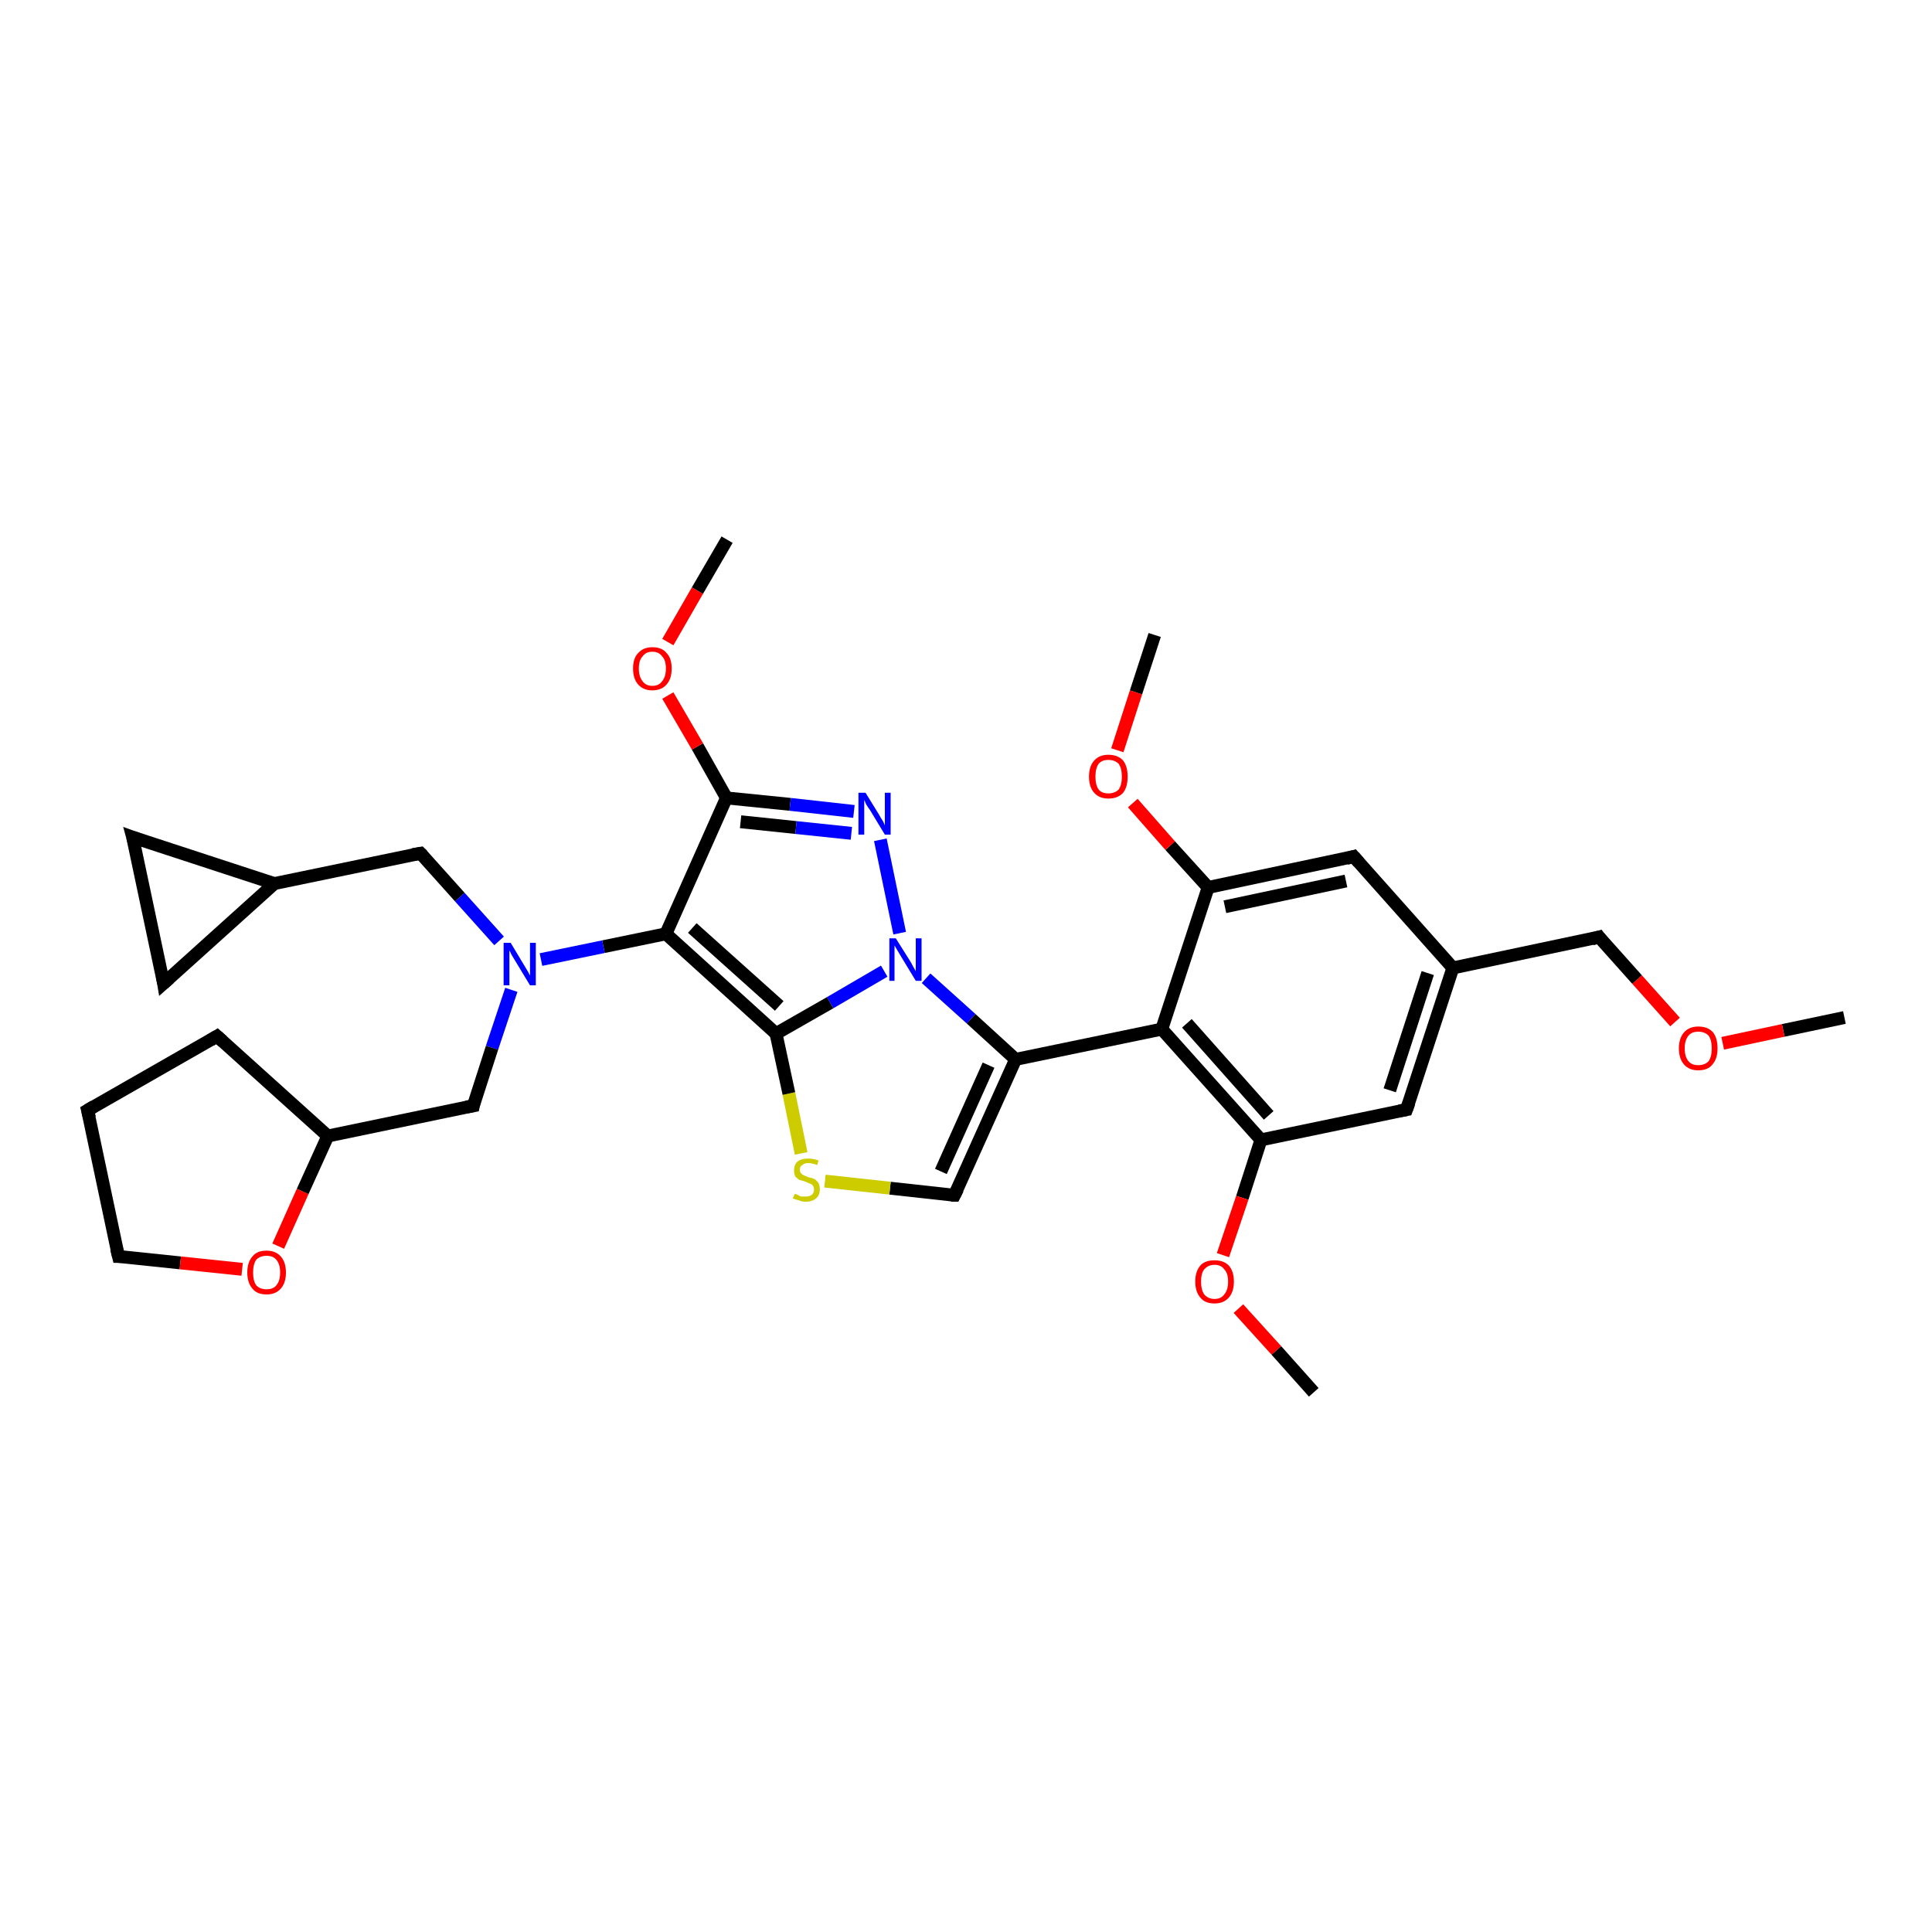 <?xml version='1.0' encoding='iso-8859-1'?>
<svg version='1.1' baseProfile='full'
              xmlns='http://www.w3.org/2000/svg'
                      xmlns:rdkit='http://www.rdkit.org/xml'
                      xmlns:xlink='http://www.w3.org/1999/xlink'
                  xml:space='preserve'
width='300px' height='300px' viewBox='0 0 300 300'>
<!-- END OF HEADER -->
<rect style='opacity:1.0;fill:#FFFFFF;stroke:none' width='300.0' height='300.0' x='0.0' y='0.0'> </rect>
<path class='bond-0 atom-0 atom-1' d='M 286.4,158.0 L 276.9,160.0' style='fill:none;fill-rule:evenodd;stroke:#000000;stroke-width:2.0px;stroke-linecap:butt;stroke-linejoin:miter;stroke-opacity:1' />
<path class='bond-0 atom-0 atom-1' d='M 276.9,160.0 L 267.5,162.0' style='fill:none;fill-rule:evenodd;stroke:#FF0000;stroke-width:2.0px;stroke-linecap:butt;stroke-linejoin:miter;stroke-opacity:1' />
<path class='bond-1 atom-1 atom-2' d='M 260.1,158.7 L 254.2,152.1' style='fill:none;fill-rule:evenodd;stroke:#FF0000;stroke-width:2.0px;stroke-linecap:butt;stroke-linejoin:miter;stroke-opacity:1' />
<path class='bond-1 atom-1 atom-2' d='M 254.2,152.1 L 248.3,145.5' style='fill:none;fill-rule:evenodd;stroke:#000000;stroke-width:2.0px;stroke-linecap:butt;stroke-linejoin:miter;stroke-opacity:1' />
<path class='bond-2 atom-2 atom-3' d='M 248.3,145.5 L 225.6,150.3' style='fill:none;fill-rule:evenodd;stroke:#000000;stroke-width:2.0px;stroke-linecap:butt;stroke-linejoin:miter;stroke-opacity:1' />
<path class='bond-3 atom-3 atom-4' d='M 225.6,150.3 L 218.4,172.3' style='fill:none;fill-rule:evenodd;stroke:#000000;stroke-width:2.0px;stroke-linecap:butt;stroke-linejoin:miter;stroke-opacity:1' />
<path class='bond-3 atom-3 atom-4' d='M 221.7,151.1 L 215.8,169.3' style='fill:none;fill-rule:evenodd;stroke:#000000;stroke-width:2.0px;stroke-linecap:butt;stroke-linejoin:miter;stroke-opacity:1' />
<path class='bond-4 atom-4 atom-5' d='M 218.4,172.3 L 195.8,177.0' style='fill:none;fill-rule:evenodd;stroke:#000000;stroke-width:2.0px;stroke-linecap:butt;stroke-linejoin:miter;stroke-opacity:1' />
<path class='bond-5 atom-5 atom-6' d='M 195.8,177.0 L 192.9,186.0' style='fill:none;fill-rule:evenodd;stroke:#000000;stroke-width:2.0px;stroke-linecap:butt;stroke-linejoin:miter;stroke-opacity:1' />
<path class='bond-5 atom-5 atom-6' d='M 192.9,186.0 L 189.9,194.9' style='fill:none;fill-rule:evenodd;stroke:#FF0000;stroke-width:2.0px;stroke-linecap:butt;stroke-linejoin:miter;stroke-opacity:1' />
<path class='bond-6 atom-6 atom-7' d='M 192.3,203.2 L 198.2,209.7' style='fill:none;fill-rule:evenodd;stroke:#FF0000;stroke-width:2.0px;stroke-linecap:butt;stroke-linejoin:miter;stroke-opacity:1' />
<path class='bond-6 atom-6 atom-7' d='M 198.2,209.7 L 204.0,216.2' style='fill:none;fill-rule:evenodd;stroke:#000000;stroke-width:2.0px;stroke-linecap:butt;stroke-linejoin:miter;stroke-opacity:1' />
<path class='bond-7 atom-5 atom-8' d='M 195.8,177.0 L 180.4,159.8' style='fill:none;fill-rule:evenodd;stroke:#000000;stroke-width:2.0px;stroke-linecap:butt;stroke-linejoin:miter;stroke-opacity:1' />
<path class='bond-7 atom-5 atom-8' d='M 197.0,173.2 L 184.3,158.9' style='fill:none;fill-rule:evenodd;stroke:#000000;stroke-width:2.0px;stroke-linecap:butt;stroke-linejoin:miter;stroke-opacity:1' />
<path class='bond-8 atom-8 atom-9' d='M 180.4,159.8 L 157.7,164.5' style='fill:none;fill-rule:evenodd;stroke:#000000;stroke-width:2.0px;stroke-linecap:butt;stroke-linejoin:miter;stroke-opacity:1' />
<path class='bond-9 atom-9 atom-10' d='M 157.7,164.5 L 148.2,185.6' style='fill:none;fill-rule:evenodd;stroke:#000000;stroke-width:2.0px;stroke-linecap:butt;stroke-linejoin:miter;stroke-opacity:1' />
<path class='bond-9 atom-9 atom-10' d='M 153.5,165.4 L 146.1,181.9' style='fill:none;fill-rule:evenodd;stroke:#000000;stroke-width:2.0px;stroke-linecap:butt;stroke-linejoin:miter;stroke-opacity:1' />
<path class='bond-10 atom-10 atom-11' d='M 148.2,185.6 L 138.2,184.5' style='fill:none;fill-rule:evenodd;stroke:#000000;stroke-width:2.0px;stroke-linecap:butt;stroke-linejoin:miter;stroke-opacity:1' />
<path class='bond-10 atom-10 atom-11' d='M 138.2,184.5 L 128.1,183.4' style='fill:none;fill-rule:evenodd;stroke:#CCCC00;stroke-width:2.0px;stroke-linecap:butt;stroke-linejoin:miter;stroke-opacity:1' />
<path class='bond-11 atom-11 atom-12' d='M 124.4,179.1 L 122.5,169.8' style='fill:none;fill-rule:evenodd;stroke:#CCCC00;stroke-width:2.0px;stroke-linecap:butt;stroke-linejoin:miter;stroke-opacity:1' />
<path class='bond-11 atom-11 atom-12' d='M 122.5,169.8 L 120.5,160.5' style='fill:none;fill-rule:evenodd;stroke:#000000;stroke-width:2.0px;stroke-linecap:butt;stroke-linejoin:miter;stroke-opacity:1' />
<path class='bond-12 atom-12 atom-13' d='M 120.5,160.5 L 103.4,145.0' style='fill:none;fill-rule:evenodd;stroke:#000000;stroke-width:2.0px;stroke-linecap:butt;stroke-linejoin:miter;stroke-opacity:1' />
<path class='bond-12 atom-12 atom-13' d='M 121.0,156.2 L 107.5,144.1' style='fill:none;fill-rule:evenodd;stroke:#000000;stroke-width:2.0px;stroke-linecap:butt;stroke-linejoin:miter;stroke-opacity:1' />
<path class='bond-13 atom-13 atom-14' d='M 103.4,145.0 L 93.7,147.0' style='fill:none;fill-rule:evenodd;stroke:#000000;stroke-width:2.0px;stroke-linecap:butt;stroke-linejoin:miter;stroke-opacity:1' />
<path class='bond-13 atom-13 atom-14' d='M 93.7,147.0 L 84.0,149.0' style='fill:none;fill-rule:evenodd;stroke:#0000FF;stroke-width:2.0px;stroke-linecap:butt;stroke-linejoin:miter;stroke-opacity:1' />
<path class='bond-14 atom-14 atom-15' d='M 77.5,146.1 L 71.4,139.3' style='fill:none;fill-rule:evenodd;stroke:#0000FF;stroke-width:2.0px;stroke-linecap:butt;stroke-linejoin:miter;stroke-opacity:1' />
<path class='bond-14 atom-14 atom-15' d='M 71.4,139.3 L 65.3,132.5' style='fill:none;fill-rule:evenodd;stroke:#000000;stroke-width:2.0px;stroke-linecap:butt;stroke-linejoin:miter;stroke-opacity:1' />
<path class='bond-15 atom-15 atom-16' d='M 65.3,132.5 L 42.6,137.2' style='fill:none;fill-rule:evenodd;stroke:#000000;stroke-width:2.0px;stroke-linecap:butt;stroke-linejoin:miter;stroke-opacity:1' />
<path class='bond-16 atom-16 atom-17' d='M 42.6,137.2 L 25.4,152.7' style='fill:none;fill-rule:evenodd;stroke:#000000;stroke-width:2.0px;stroke-linecap:butt;stroke-linejoin:miter;stroke-opacity:1' />
<path class='bond-17 atom-17 atom-18' d='M 25.4,152.7 L 20.6,130.0' style='fill:none;fill-rule:evenodd;stroke:#000000;stroke-width:2.0px;stroke-linecap:butt;stroke-linejoin:miter;stroke-opacity:1' />
<path class='bond-18 atom-14 atom-19' d='M 79.4,153.7 L 76.4,162.7' style='fill:none;fill-rule:evenodd;stroke:#0000FF;stroke-width:2.0px;stroke-linecap:butt;stroke-linejoin:miter;stroke-opacity:1' />
<path class='bond-18 atom-14 atom-19' d='M 76.4,162.7 L 73.5,171.7' style='fill:none;fill-rule:evenodd;stroke:#000000;stroke-width:2.0px;stroke-linecap:butt;stroke-linejoin:miter;stroke-opacity:1' />
<path class='bond-19 atom-19 atom-20' d='M 73.5,171.7 L 50.9,176.4' style='fill:none;fill-rule:evenodd;stroke:#000000;stroke-width:2.0px;stroke-linecap:butt;stroke-linejoin:miter;stroke-opacity:1' />
<path class='bond-20 atom-20 atom-21' d='M 50.9,176.4 L 33.7,160.9' style='fill:none;fill-rule:evenodd;stroke:#000000;stroke-width:2.0px;stroke-linecap:butt;stroke-linejoin:miter;stroke-opacity:1' />
<path class='bond-21 atom-21 atom-22' d='M 33.7,160.9 L 13.6,172.4' style='fill:none;fill-rule:evenodd;stroke:#000000;stroke-width:2.0px;stroke-linecap:butt;stroke-linejoin:miter;stroke-opacity:1' />
<path class='bond-22 atom-22 atom-23' d='M 13.6,172.4 L 18.4,195.1' style='fill:none;fill-rule:evenodd;stroke:#000000;stroke-width:2.0px;stroke-linecap:butt;stroke-linejoin:miter;stroke-opacity:1' />
<path class='bond-23 atom-23 atom-24' d='M 18.4,195.1 L 28.0,196.1' style='fill:none;fill-rule:evenodd;stroke:#000000;stroke-width:2.0px;stroke-linecap:butt;stroke-linejoin:miter;stroke-opacity:1' />
<path class='bond-23 atom-23 atom-24' d='M 28.0,196.1 L 37.6,197.1' style='fill:none;fill-rule:evenodd;stroke:#FF0000;stroke-width:2.0px;stroke-linecap:butt;stroke-linejoin:miter;stroke-opacity:1' />
<path class='bond-24 atom-13 atom-25' d='M 103.4,145.0 L 112.8,123.9' style='fill:none;fill-rule:evenodd;stroke:#000000;stroke-width:2.0px;stroke-linecap:butt;stroke-linejoin:miter;stroke-opacity:1' />
<path class='bond-25 atom-25 atom-26' d='M 112.8,123.9 L 108.3,115.9' style='fill:none;fill-rule:evenodd;stroke:#000000;stroke-width:2.0px;stroke-linecap:butt;stroke-linejoin:miter;stroke-opacity:1' />
<path class='bond-25 atom-25 atom-26' d='M 108.3,115.9 L 103.7,108.0' style='fill:none;fill-rule:evenodd;stroke:#FF0000;stroke-width:2.0px;stroke-linecap:butt;stroke-linejoin:miter;stroke-opacity:1' />
<path class='bond-26 atom-26 atom-27' d='M 103.7,99.7 L 108.3,91.7' style='fill:none;fill-rule:evenodd;stroke:#FF0000;stroke-width:2.0px;stroke-linecap:butt;stroke-linejoin:miter;stroke-opacity:1' />
<path class='bond-26 atom-26 atom-27' d='M 108.3,91.7 L 112.9,83.8' style='fill:none;fill-rule:evenodd;stroke:#000000;stroke-width:2.0px;stroke-linecap:butt;stroke-linejoin:miter;stroke-opacity:1' />
<path class='bond-27 atom-25 atom-28' d='M 112.8,123.9 L 122.7,124.9' style='fill:none;fill-rule:evenodd;stroke:#000000;stroke-width:2.0px;stroke-linecap:butt;stroke-linejoin:miter;stroke-opacity:1' />
<path class='bond-27 atom-25 atom-28' d='M 122.7,124.9 L 132.6,126.0' style='fill:none;fill-rule:evenodd;stroke:#0000FF;stroke-width:2.0px;stroke-linecap:butt;stroke-linejoin:miter;stroke-opacity:1' />
<path class='bond-27 atom-25 atom-28' d='M 115.0,127.6 L 123.6,128.5' style='fill:none;fill-rule:evenodd;stroke:#000000;stroke-width:2.0px;stroke-linecap:butt;stroke-linejoin:miter;stroke-opacity:1' />
<path class='bond-27 atom-25 atom-28' d='M 123.6,128.5 L 132.2,129.4' style='fill:none;fill-rule:evenodd;stroke:#0000FF;stroke-width:2.0px;stroke-linecap:butt;stroke-linejoin:miter;stroke-opacity:1' />
<path class='bond-28 atom-28 atom-29' d='M 136.7,130.4 L 139.7,144.9' style='fill:none;fill-rule:evenodd;stroke:#0000FF;stroke-width:2.0px;stroke-linecap:butt;stroke-linejoin:miter;stroke-opacity:1' />
<path class='bond-29 atom-8 atom-30' d='M 180.4,159.8 L 187.6,137.8' style='fill:none;fill-rule:evenodd;stroke:#000000;stroke-width:2.0px;stroke-linecap:butt;stroke-linejoin:miter;stroke-opacity:1' />
<path class='bond-30 atom-30 atom-31' d='M 187.6,137.8 L 181.7,131.3' style='fill:none;fill-rule:evenodd;stroke:#000000;stroke-width:2.0px;stroke-linecap:butt;stroke-linejoin:miter;stroke-opacity:1' />
<path class='bond-30 atom-30 atom-31' d='M 181.7,131.3 L 175.9,124.7' style='fill:none;fill-rule:evenodd;stroke:#FF0000;stroke-width:2.0px;stroke-linecap:butt;stroke-linejoin:miter;stroke-opacity:1' />
<path class='bond-31 atom-31 atom-32' d='M 173.5,116.5 L 176.4,107.5' style='fill:none;fill-rule:evenodd;stroke:#FF0000;stroke-width:2.0px;stroke-linecap:butt;stroke-linejoin:miter;stroke-opacity:1' />
<path class='bond-31 atom-31 atom-32' d='M 176.4,107.5 L 179.3,98.6' style='fill:none;fill-rule:evenodd;stroke:#000000;stroke-width:2.0px;stroke-linecap:butt;stroke-linejoin:miter;stroke-opacity:1' />
<path class='bond-32 atom-30 atom-33' d='M 187.6,137.8 L 210.2,133.0' style='fill:none;fill-rule:evenodd;stroke:#000000;stroke-width:2.0px;stroke-linecap:butt;stroke-linejoin:miter;stroke-opacity:1' />
<path class='bond-32 atom-30 atom-33' d='M 190.2,140.8 L 209.0,136.8' style='fill:none;fill-rule:evenodd;stroke:#000000;stroke-width:2.0px;stroke-linecap:butt;stroke-linejoin:miter;stroke-opacity:1' />
<path class='bond-33 atom-33 atom-3' d='M 210.2,133.0 L 225.6,150.3' style='fill:none;fill-rule:evenodd;stroke:#000000;stroke-width:2.0px;stroke-linecap:butt;stroke-linejoin:miter;stroke-opacity:1' />
<path class='bond-34 atom-29 atom-9' d='M 143.8,151.9 L 150.8,158.2' style='fill:none;fill-rule:evenodd;stroke:#0000FF;stroke-width:2.0px;stroke-linecap:butt;stroke-linejoin:miter;stroke-opacity:1' />
<path class='bond-34 atom-29 atom-9' d='M 150.8,158.2 L 157.7,164.5' style='fill:none;fill-rule:evenodd;stroke:#000000;stroke-width:2.0px;stroke-linecap:butt;stroke-linejoin:miter;stroke-opacity:1' />
<path class='bond-35 atom-29 atom-12' d='M 137.3,150.8 L 128.9,155.7' style='fill:none;fill-rule:evenodd;stroke:#0000FF;stroke-width:2.0px;stroke-linecap:butt;stroke-linejoin:miter;stroke-opacity:1' />
<path class='bond-35 atom-29 atom-12' d='M 128.9,155.7 L 120.5,160.5' style='fill:none;fill-rule:evenodd;stroke:#000000;stroke-width:2.0px;stroke-linecap:butt;stroke-linejoin:miter;stroke-opacity:1' />
<path class='bond-36 atom-18 atom-16' d='M 20.6,130.0 L 42.6,137.2' style='fill:none;fill-rule:evenodd;stroke:#000000;stroke-width:2.0px;stroke-linecap:butt;stroke-linejoin:miter;stroke-opacity:1' />
<path class='bond-37 atom-24 atom-20' d='M 43.2,193.5 L 47.0,185.0' style='fill:none;fill-rule:evenodd;stroke:#FF0000;stroke-width:2.0px;stroke-linecap:butt;stroke-linejoin:miter;stroke-opacity:1' />
<path class='bond-37 atom-24 atom-20' d='M 47.0,185.0 L 50.9,176.4' style='fill:none;fill-rule:evenodd;stroke:#000000;stroke-width:2.0px;stroke-linecap:butt;stroke-linejoin:miter;stroke-opacity:1' />
<path d='M 248.6,145.9 L 248.3,145.5 L 247.2,145.8' style='fill:none;stroke:#000000;stroke-width:2.0px;stroke-linecap:butt;stroke-linejoin:miter;stroke-opacity:1;' />
<path d='M 218.8,171.2 L 218.4,172.3 L 217.3,172.5' style='fill:none;stroke:#000000;stroke-width:2.0px;stroke-linecap:butt;stroke-linejoin:miter;stroke-opacity:1;' />
<path d='M 148.7,184.6 L 148.2,185.6 L 147.7,185.6' style='fill:none;stroke:#000000;stroke-width:2.0px;stroke-linecap:butt;stroke-linejoin:miter;stroke-opacity:1;' />
<path d='M 65.6,132.8 L 65.3,132.5 L 64.1,132.7' style='fill:none;stroke:#000000;stroke-width:2.0px;stroke-linecap:butt;stroke-linejoin:miter;stroke-opacity:1;' />
<path d='M 26.3,151.9 L 25.4,152.7 L 25.2,151.5' style='fill:none;stroke:#000000;stroke-width:2.0px;stroke-linecap:butt;stroke-linejoin:miter;stroke-opacity:1;' />
<path d='M 20.9,131.1 L 20.6,130.0 L 21.7,130.4' style='fill:none;stroke:#000000;stroke-width:2.0px;stroke-linecap:butt;stroke-linejoin:miter;stroke-opacity:1;' />
<path d='M 73.6,171.2 L 73.5,171.7 L 72.4,171.9' style='fill:none;stroke:#000000;stroke-width:2.0px;stroke-linecap:butt;stroke-linejoin:miter;stroke-opacity:1;' />
<path d='M 34.6,161.7 L 33.7,160.9 L 32.7,161.5' style='fill:none;stroke:#000000;stroke-width:2.0px;stroke-linecap:butt;stroke-linejoin:miter;stroke-opacity:1;' />
<path d='M 14.6,171.8 L 13.6,172.4 L 13.9,173.6' style='fill:none;stroke:#000000;stroke-width:2.0px;stroke-linecap:butt;stroke-linejoin:miter;stroke-opacity:1;' />
<path d='M 18.1,193.9 L 18.4,195.1 L 18.9,195.1' style='fill:none;stroke:#000000;stroke-width:2.0px;stroke-linecap:butt;stroke-linejoin:miter;stroke-opacity:1;' />
<path d='M 209.1,133.3 L 210.2,133.0 L 211.0,133.9' style='fill:none;stroke:#000000;stroke-width:2.0px;stroke-linecap:butt;stroke-linejoin:miter;stroke-opacity:1;' />
<path class='atom-1' d='M 260.7 162.8
Q 260.7 161.2, 261.5 160.3
Q 262.3 159.4, 263.7 159.4
Q 265.2 159.4, 266.0 160.3
Q 266.7 161.2, 266.7 162.8
Q 266.7 164.4, 265.9 165.3
Q 265.2 166.2, 263.7 166.2
Q 262.3 166.2, 261.5 165.3
Q 260.7 164.4, 260.7 162.8
M 263.7 165.4
Q 264.7 165.4, 265.3 164.8
Q 265.8 164.1, 265.8 162.8
Q 265.8 161.5, 265.3 160.8
Q 264.7 160.2, 263.7 160.2
Q 262.7 160.2, 262.2 160.8
Q 261.6 161.5, 261.6 162.8
Q 261.6 164.1, 262.2 164.8
Q 262.7 165.4, 263.7 165.4
' fill='#FF0000'/>
<path class='atom-6' d='M 185.6 199.0
Q 185.6 197.4, 186.4 196.5
Q 187.1 195.7, 188.6 195.7
Q 190.0 195.7, 190.8 196.5
Q 191.6 197.4, 191.6 199.0
Q 191.6 200.6, 190.8 201.5
Q 190.0 202.4, 188.6 202.4
Q 187.1 202.4, 186.4 201.5
Q 185.6 200.6, 185.6 199.0
M 188.6 201.7
Q 189.6 201.7, 190.1 201.0
Q 190.7 200.3, 190.7 199.0
Q 190.7 197.7, 190.1 197.1
Q 189.6 196.4, 188.6 196.4
Q 187.6 196.4, 187.0 197.1
Q 186.5 197.7, 186.5 199.0
Q 186.5 200.3, 187.0 201.0
Q 187.6 201.7, 188.6 201.7
' fill='#FF0000'/>
<path class='atom-11' d='M 123.4 185.4
Q 123.5 185.4, 123.8 185.5
Q 124.1 185.7, 124.4 185.8
Q 124.8 185.8, 125.1 185.8
Q 125.7 185.8, 126.1 185.5
Q 126.4 185.2, 126.4 184.7
Q 126.4 184.3, 126.2 184.1
Q 126.1 183.9, 125.8 183.8
Q 125.5 183.7, 125.1 183.5
Q 124.5 183.3, 124.1 183.2
Q 123.8 183.0, 123.5 182.7
Q 123.3 182.3, 123.3 181.7
Q 123.3 180.9, 123.8 180.4
Q 124.4 179.9, 125.5 179.9
Q 126.3 179.9, 127.1 180.2
L 126.9 180.9
Q 126.1 180.6, 125.5 180.6
Q 124.9 180.6, 124.6 180.9
Q 124.2 181.1, 124.2 181.6
Q 124.2 182.0, 124.4 182.2
Q 124.6 182.4, 124.8 182.5
Q 125.1 182.6, 125.5 182.8
Q 126.1 182.9, 126.5 183.1
Q 126.8 183.3, 127.1 183.7
Q 127.3 184.1, 127.3 184.7
Q 127.3 185.6, 126.7 186.1
Q 126.1 186.6, 125.1 186.6
Q 124.5 186.6, 124.1 186.4
Q 123.7 186.3, 123.1 186.1
L 123.4 185.4
' fill='#CCCC00'/>
<path class='atom-14' d='M 79.3 146.4
L 81.4 149.9
Q 81.6 150.2, 82.0 150.9
Q 82.3 151.5, 82.3 151.5
L 82.3 146.4
L 83.2 146.4
L 83.2 153.0
L 82.3 153.0
L 80.0 149.2
Q 79.7 148.7, 79.4 148.2
Q 79.2 147.7, 79.1 147.6
L 79.1 153.0
L 78.2 153.0
L 78.2 146.4
L 79.3 146.4
' fill='#0000FF'/>
<path class='atom-24' d='M 38.4 197.6
Q 38.4 196.0, 39.2 195.1
Q 39.9 194.2, 41.4 194.2
Q 42.8 194.2, 43.6 195.1
Q 44.4 196.0, 44.4 197.6
Q 44.4 199.2, 43.6 200.1
Q 42.8 201.0, 41.4 201.0
Q 39.9 201.0, 39.2 200.1
Q 38.4 199.2, 38.4 197.6
M 41.4 200.2
Q 42.4 200.2, 42.9 199.6
Q 43.5 198.9, 43.5 197.6
Q 43.5 196.3, 42.9 195.6
Q 42.4 195.0, 41.4 195.0
Q 40.4 195.0, 39.8 195.6
Q 39.3 196.3, 39.3 197.6
Q 39.3 198.9, 39.8 199.6
Q 40.4 200.2, 41.4 200.2
' fill='#FF0000'/>
<path class='atom-26' d='M 98.3 103.8
Q 98.3 102.2, 99.1 101.4
Q 99.9 100.5, 101.3 100.5
Q 102.8 100.5, 103.5 101.4
Q 104.3 102.2, 104.3 103.8
Q 104.3 105.4, 103.5 106.3
Q 102.7 107.2, 101.3 107.2
Q 99.9 107.2, 99.1 106.3
Q 98.3 105.4, 98.3 103.8
M 101.3 106.5
Q 102.3 106.5, 102.8 105.8
Q 103.4 105.1, 103.4 103.8
Q 103.4 102.5, 102.8 101.9
Q 102.3 101.2, 101.3 101.2
Q 100.3 101.2, 99.8 101.9
Q 99.2 102.5, 99.2 103.8
Q 99.2 105.1, 99.8 105.8
Q 100.3 106.5, 101.3 106.5
' fill='#FF0000'/>
<path class='atom-28' d='M 134.4 123.1
L 136.5 126.5
Q 136.7 126.9, 137.1 127.5
Q 137.4 128.1, 137.4 128.2
L 137.4 123.1
L 138.3 123.1
L 138.3 129.6
L 137.4 129.6
L 135.1 125.8
Q 134.8 125.4, 134.5 124.9
Q 134.3 124.4, 134.2 124.2
L 134.2 129.6
L 133.3 129.6
L 133.3 123.1
L 134.4 123.1
' fill='#0000FF'/>
<path class='atom-29' d='M 139.1 145.7
L 141.3 149.2
Q 141.5 149.5, 141.8 150.1
Q 142.2 150.8, 142.2 150.8
L 142.2 145.7
L 143.1 145.7
L 143.1 152.3
L 142.2 152.3
L 139.9 148.5
Q 139.6 148.0, 139.3 147.5
Q 139.0 147.0, 138.9 146.8
L 138.9 152.3
L 138.1 152.3
L 138.1 145.7
L 139.1 145.7
' fill='#0000FF'/>
<path class='atom-31' d='M 169.1 120.6
Q 169.1 119.0, 169.9 118.1
Q 170.7 117.2, 172.1 117.2
Q 173.6 117.2, 174.4 118.1
Q 175.1 119.0, 175.1 120.6
Q 175.1 122.2, 174.4 123.1
Q 173.6 124.0, 172.1 124.0
Q 170.7 124.0, 169.9 123.1
Q 169.1 122.2, 169.1 120.6
M 172.1 123.2
Q 173.1 123.2, 173.7 122.6
Q 174.2 121.9, 174.2 120.6
Q 174.2 119.3, 173.7 118.6
Q 173.1 118.0, 172.1 118.0
Q 171.1 118.0, 170.6 118.6
Q 170.1 119.3, 170.1 120.6
Q 170.1 121.9, 170.6 122.6
Q 171.1 123.2, 172.1 123.2
' fill='#FF0000'/>
</svg>
